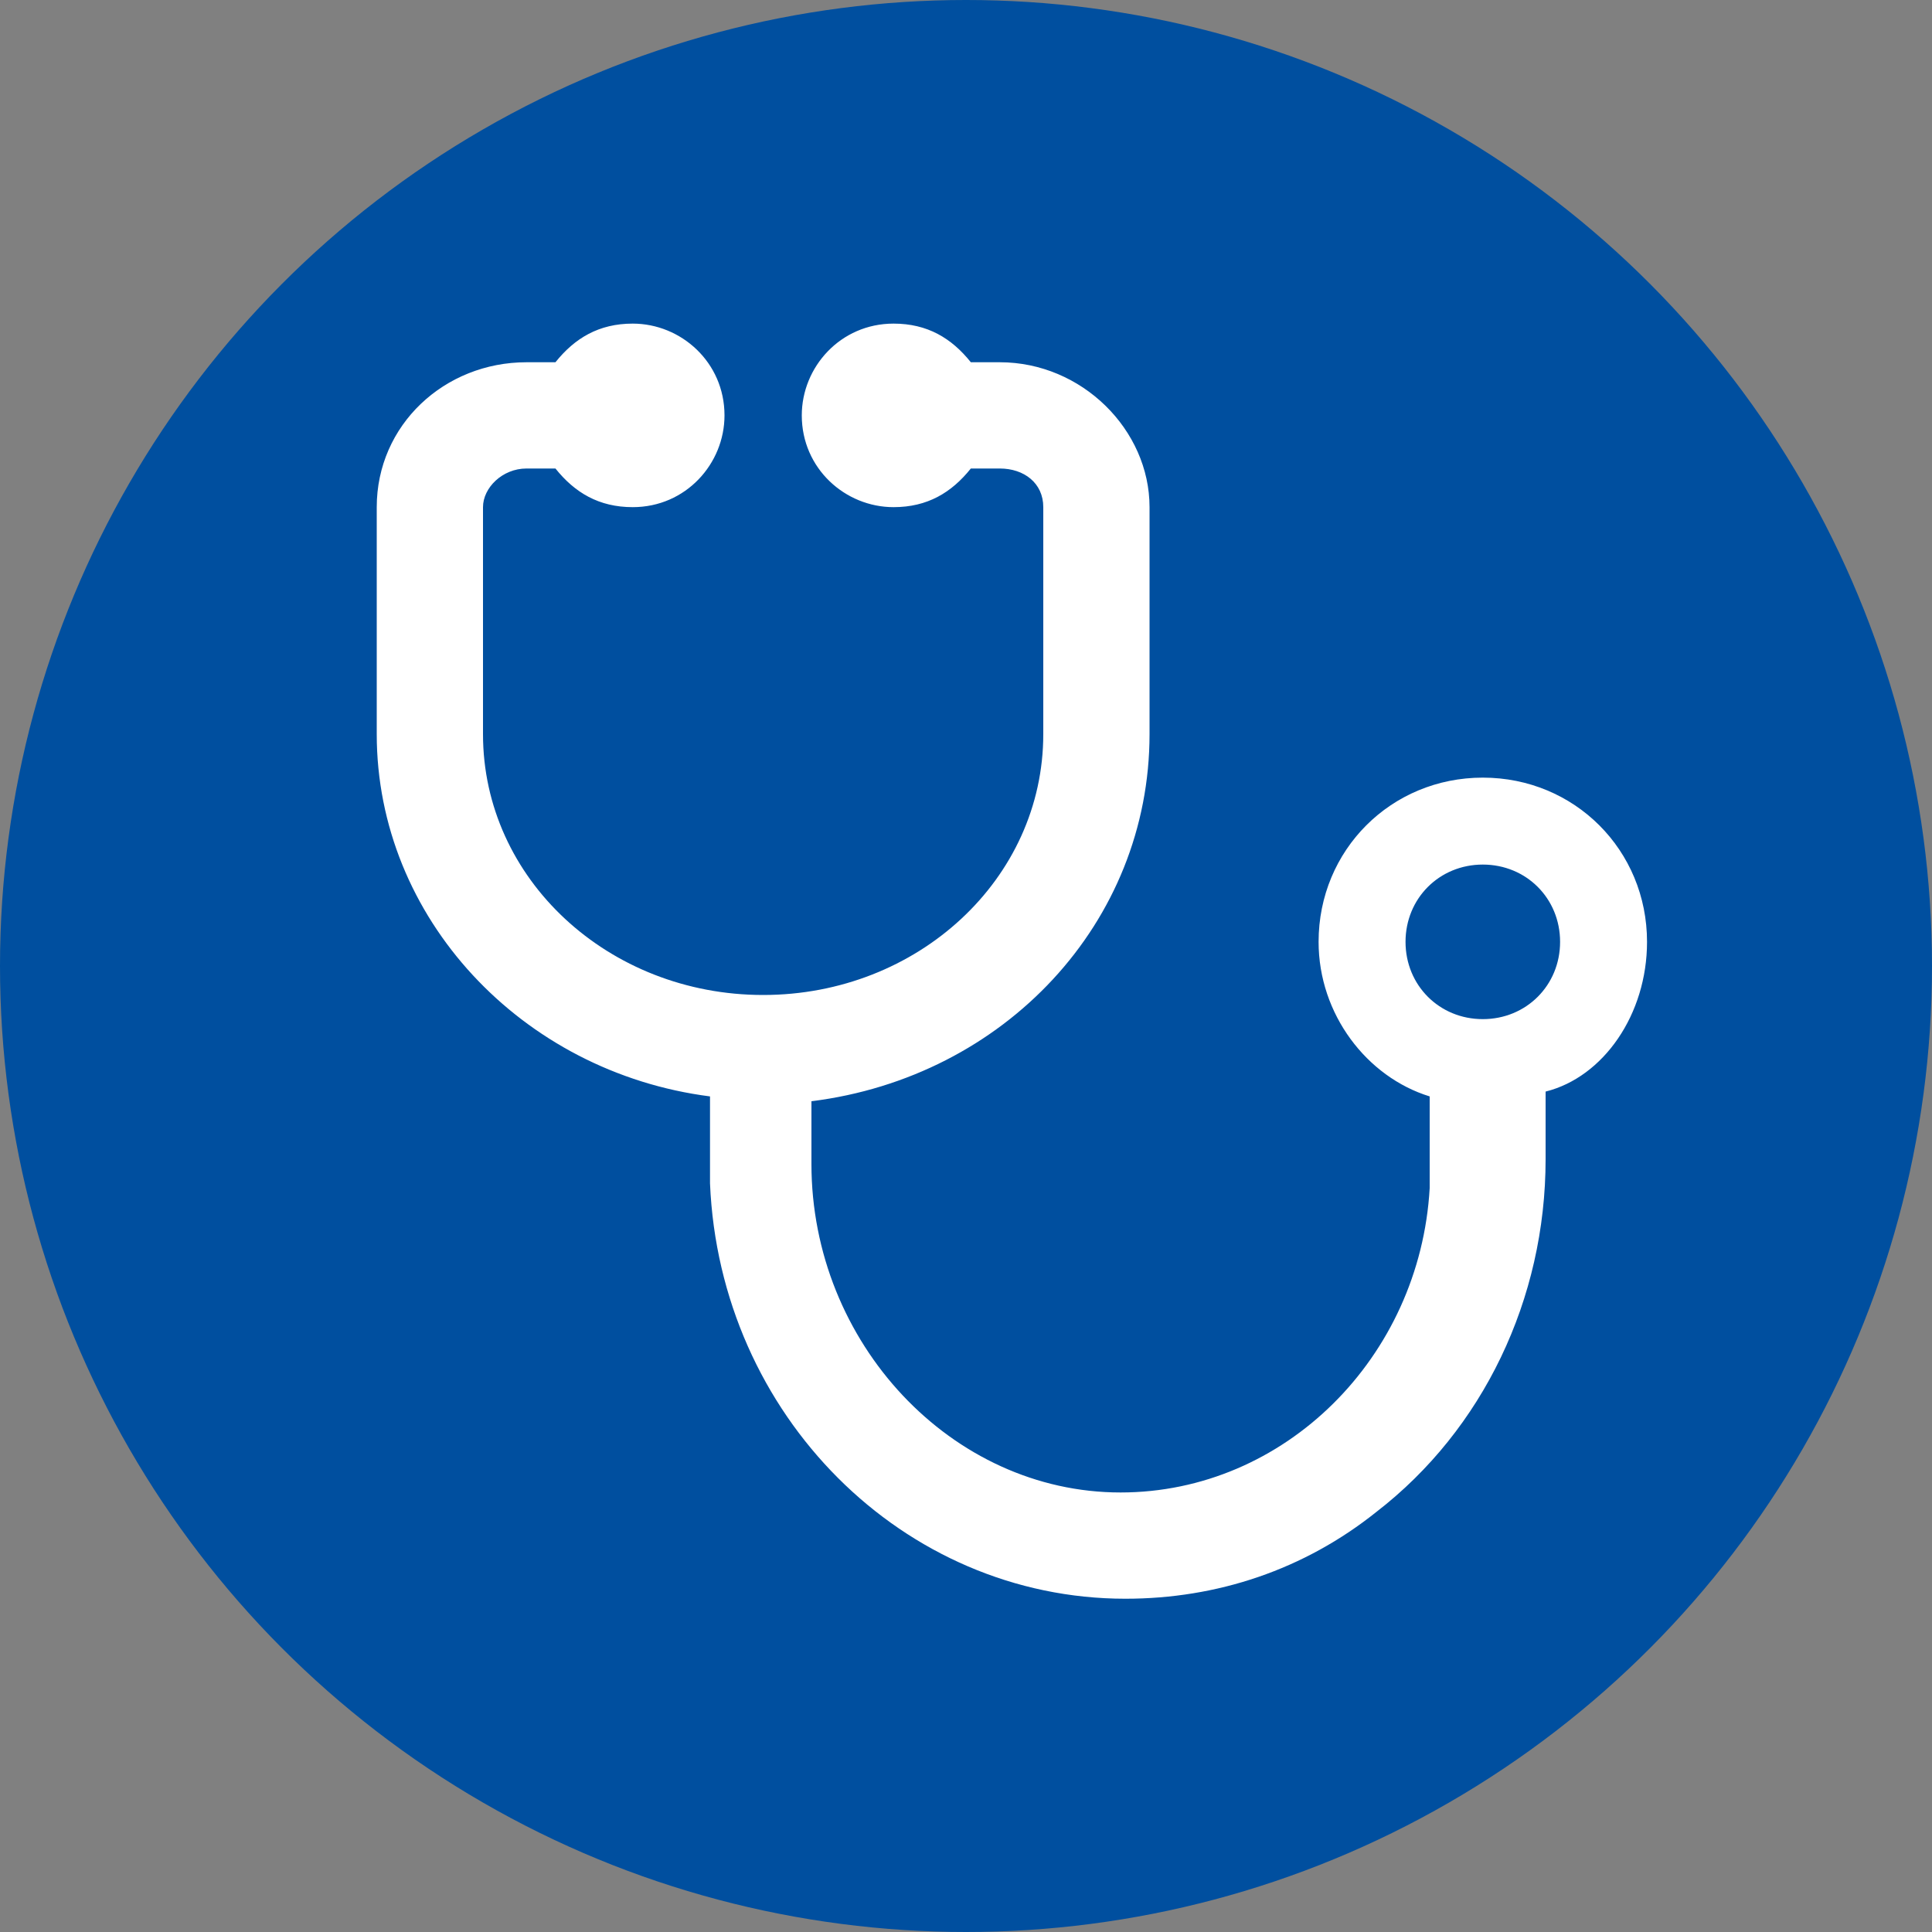 <?xml version="1.0" encoding="UTF-8"?>
<svg xmlns="http://www.w3.org/2000/svg" xmlns:xlink="http://www.w3.org/1999/xlink" version="1.1" x="0px" y="0px" viewBox="0 0 40 40" style="enable-background:new 0 0 40 40;" xml:space="preserve">
<rect x="0" y="0" width="40" height="40" fill="#808080" stroke="none"/>
<style type="text/css">
	.st0{display:none;}
	.st1{display:inline;opacity:0.27;}
	.st2{fill:#6EC6D8;}
	.st3{display:inline;opacity:0.2;fill:#66B22E;}
	.st4{display:inline;}
	.st5{opacity:0.2;fill:#66B22E;}
	.st6{fill:#C80D5D;}
	.st7{fill:#FFFFFF;}
	.st8{fill:#004F9F;}
	.st9{fill:#8BAC1B;}
	.st10{fill:#66B2E4;}
	.st11{fill:#ED6C84;}
	.st12{fill:#FDC533;}
	.st13{fill:#066A3D;}
	.st14{fill:none;stroke:#FFFFFF;stroke-width:2.5;stroke-linecap:round;stroke-miterlimit:10;}
	.st15{fill:none;stroke:#FFFFFF;stroke-width:2.5;stroke-miterlimit:10;}
	.st16{fill:#F39200;}
	.st17{fill:none;stroke:#000000;stroke-width:2;stroke-linecap:round;stroke-miterlimit:10;}
	.st18{fill:none;stroke:#FDC533;stroke-width:2.5;stroke-linecap:round;stroke-miterlimit:10;}
	.st19{fill:none;stroke:#C80D5D;stroke-width:2.5;stroke-linecap:round;stroke-miterlimit:10;}
	.st20{fill:none;stroke:#F39200;stroke-width:2.5;stroke-linecap:round;stroke-miterlimit:10;}
	.st21{fill:#004F9F;stroke:#004F9F;stroke-width:0.5;stroke-miterlimit:10;}
</style>
<g id="No_Go_Zone" class="st0">
	<g class="st1">
		<g>
			<rect x="4" y="4" class="st2" width="2" height="32"></rect>
		</g>
		<g>
			<rect x="34" y="4" class="st2" width="2" height="32"></rect>
		</g>
		<g>
			<rect x="4" y="4" class="st2" width="32" height="2"></rect>
		</g>
		<g>
			<rect x="4" y="34" class="st2" width="32" height="2"></rect>
		</g>
	</g>
</g>
<g id="Icon">
	<circle class="st8" cx="20" cy="20" r="20"></circle>
	<path class="st7" d="M34.1,19.5c0-1.9-1.5-3.4-3.4-3.4s-3.4,1.5-3.4,3.4c0,1.5,1,2.8,2.3,3.2v1.9l0,0c-0.2,3.5-3,6.3-6.4,6.3   c-3.5,0-6.4-3.1-6.4-6.8l0-1.3c4-0.5,7-3.7,7-7.6v-4.7c0-1.6-1.4-3-3.1-3h-0.6c-0.4-0.5-0.9-0.8-1.6-0.8c-1.1,0-1.9,0.9-1.9,1.9   c0,1.1,0.9,1.9,1.9,1.9c0.7,0,1.2-0.3,1.6-0.8h0.6c0.5,0,0.9,0.3,0.9,0.8v4.7c0,3-2.6,5.4-5.8,5.4s-5.8-2.4-5.8-5.4v-4.7   c0-0.4,0.4-0.8,0.9-0.8h0.6c0.4,0.5,0.9,0.8,1.6,0.8c1.1,0,1.9-0.9,1.9-1.9c0-1.1-0.9-1.9-1.9-1.9c-0.7,0-1.2,0.3-1.6,0.8h-0.6   c-1.7,0-3.1,1.3-3.1,3v4.7c0,3.8,3,7,6.9,7.5l0,1.8c0.2,4.8,4,8.6,8.6,8.6c1.9,0,3.7-0.6,5.2-1.8c2.2-1.7,3.5-4.4,3.5-7.3l0-1.4   C33.2,22.3,34.1,21,34.1,19.5z M30.7,21.1c-0.9,0-1.6-0.7-1.6-1.6c0-0.9,0.7-1.6,1.6-1.6c0.9,0,1.6,0.7,1.6,1.6   C32.3,20.4,31.6,21.1,30.7,21.1z"></path>
</g>
</svg>
